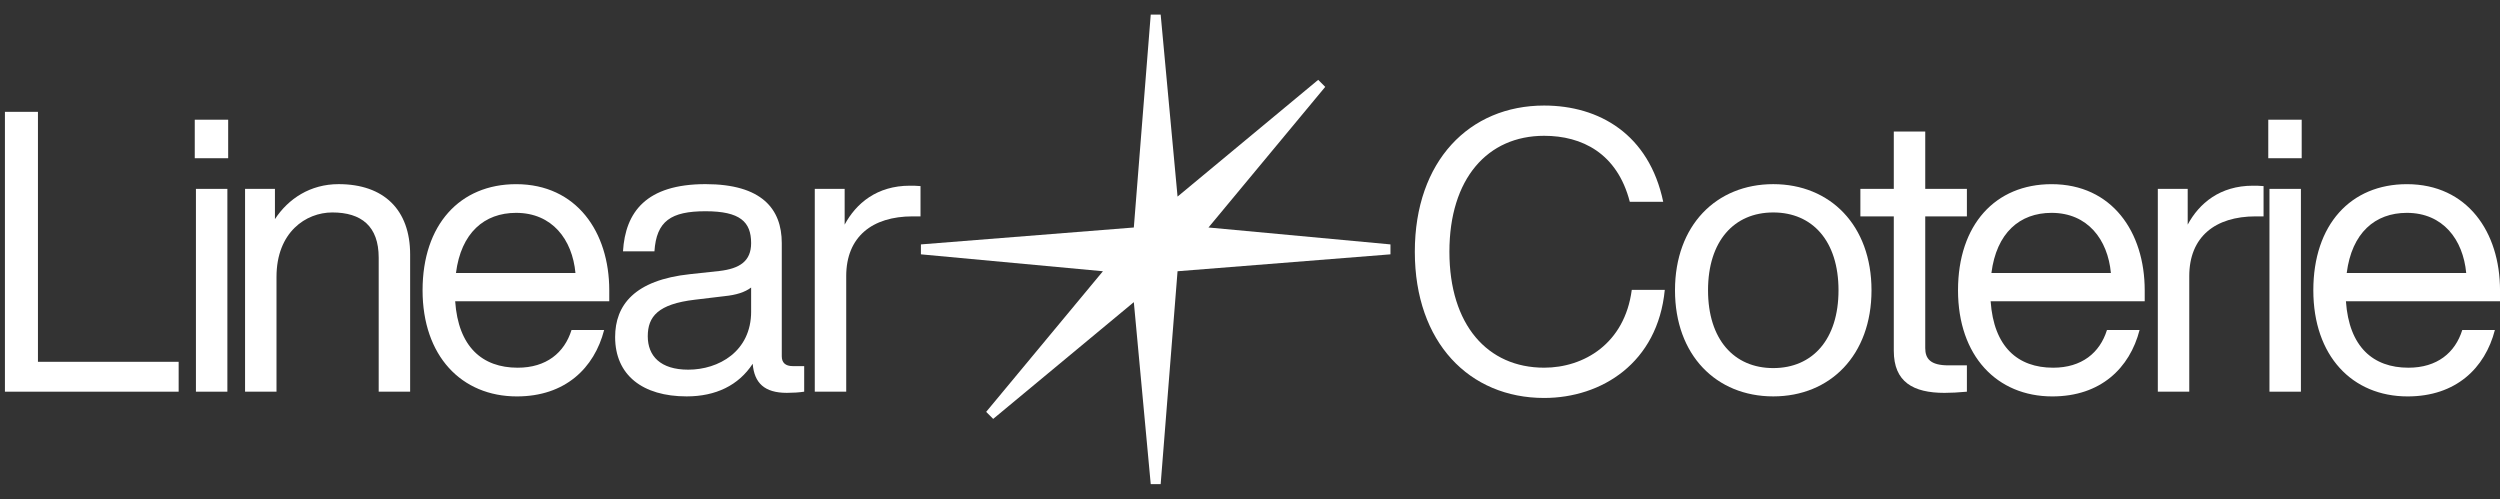 <?xml version="1.0" encoding="UTF-8"?><svg id="Layer_1" xmlns="http://www.w3.org/2000/svg" viewBox="0 0 1258.48 251.42"><rect x="0" y="0" width="1258.48" height="251.42" fill="#333333" stroke="none"/><defs><style>.cls-1{fill:#fff;stroke-width:0px;}</style></defs><path class="cls-1" d="M89.93,182.13v15.04H2.48V56.3h16.62v125.83h70.83Z"/><path class="cls-1" d="M98.04,60.26h16.82v19.39h-16.82v-19.39ZM98.63,95.08h15.83v102.09h-15.83v-102.09Z"/><path class="cls-1" d="M206.46,128.12v69.05h-15.83v-67.47c0-15.83-8.71-22.75-23.35-22.75-13.25,0-28.09,9.89-28.09,32.45v57.77h-15.83v-102.09h15.04v15.23c6.73-10.29,17.81-17.61,32.05-17.61,22.75,0,36.01,12.86,36.01,35.42Z"/><path class="cls-1" d="M306.69,151.66h-77.56c1.58,22.95,13.65,33.44,31.46,33.44,14.44,0,23.54-7.52,27.11-18.99h16.42c-4.95,19.19-19.59,33.44-43.92,33.44-27.9,0-47.48-20.38-47.48-53.42s18.79-53.42,47.09-53.42c30.47,0,46.89,24.14,46.89,53.42v5.54ZM229.53,137.42h60.15c-1.58-16.82-11.67-30.27-29.88-30.27-16.03,0-27.7,10.09-30.27,30.27Z"/><path class="cls-1" d="M404.82,184.31v12.86c-2.57.4-5.74.59-8.71.59-11.28,0-16.42-4.95-17.21-14.64-7.12,10.88-18.6,16.42-33.24,16.42-22.16,0-36.01-10.68-36.01-29.88,0-16.03,9.69-28.69,37.79-31.66l14.64-1.58c10.29-1.19,16.03-4.95,16.03-14.05,0-10.68-5.54-16.03-22.95-16.03s-24.73,4.95-25.72,20.18h-15.83c1.19-19.79,11.67-33.83,41.55-33.83,28.29,0,38.38,12.46,38.38,29.68v56.98c0,3.17,1.78,4.95,5.54,4.95h5.74ZM378.11,156.81v-12.07c-3.17,2.38-7.52,3.76-13.45,4.35l-14.84,1.78c-18.6,2.18-23.74,8.51-23.74,18.4s6.33,16.82,20.38,16.82c15.23,0,31.66-9.1,31.66-29.28Z"/><path class="cls-1" d="M463.38,93.69v15.23h-3.96c-20.38,0-33.44,10.29-33.44,30.07v58.17h-15.83v-102.09h15.04v18c5.74-10.68,16.22-19.59,32.84-19.59,1.58,0,3.17,0,5.34.2Z"/><path class="cls-1" d="M712.21,126.73c0-45.7,27.5-73.6,65.09-73.6,27.7,0,52.83,14.44,59.95,48.47h-16.82c-6.33-24.53-24.14-33.24-43.13-33.24-28.49,0-47.68,21.57-47.68,58.37s19.19,58.36,47.68,58.36c19.98,0,40.56-12.07,44.12-39.17h16.62c-3.56,36.8-31.85,54.41-60.74,54.41-37.59,0-65.09-27.9-65.09-73.6Z"/><path class="cls-1" d="M843.18,146.12c0-32.64,20.77-53.42,49.46-53.42s49.46,20.77,49.46,53.42-20.77,53.42-49.46,53.42-49.46-20.77-49.46-53.42ZM925.49,146.12c0-24.73-13.06-39.17-32.84-39.17s-32.84,14.44-32.84,39.17,13.06,39.17,32.84,39.17,32.84-14.44,32.84-39.17Z"/><path class="cls-1" d="M969.15,108.93v66.28c0,5.34,2.57,8.71,11.67,8.71h9.3v13.26c-4.35.4-8.11.59-11.28.59-15.83,0-25.52-5.54-25.52-21.17v-67.66h-16.82v-13.85h16.82v-28.88h15.83v28.88h20.97v13.85h-20.97Z"/><path class="cls-1" d="M1079.63,151.66h-77.56c1.58,22.95,13.65,33.44,31.46,33.44,14.44,0,23.54-7.52,27.1-18.99h16.42c-4.95,19.19-19.59,33.44-43.92,33.44-27.9,0-47.48-20.38-47.48-53.42s18.79-53.42,47.09-53.42c30.47,0,46.89,24.14,46.89,53.42v5.54ZM1002.47,137.42h60.14c-1.58-16.82-11.67-30.27-29.88-30.27-16.03,0-27.7,10.09-30.27,30.27Z"/><path class="cls-1" d="M1139.46,93.69v15.23h-3.96c-20.38,0-33.44,10.29-33.44,30.07v58.17h-15.83v-102.09h15.04v18c5.74-10.68,16.22-19.59,32.84-19.59,1.58,0,3.17,0,5.34.2Z"/><path class="cls-1" d="M1141.83,60.26h16.82v19.39h-16.82v-19.39ZM1142.43,95.08h15.83v102.09h-15.83v-102.09Z"/><path class="cls-1" d="M1258.48,151.66h-77.56c1.58,22.95,13.65,33.44,31.46,33.44,14.44,0,23.54-7.52,27.11-18.99h16.42c-4.95,19.19-19.59,33.44-43.92,33.44-27.9,0-47.48-20.38-47.48-53.42s18.79-53.42,47.09-53.42c30.47,0,46.89,24.14,46.89,53.42v5.54ZM1181.32,137.42h60.15c-1.58-16.82-11.67-30.27-29.88-30.27-16.03,0-27.7,10.09-30.27,30.27Z"/><polygon class="cls-1" points="699.95 123.03 608.34 114.52 667.11 43.73 663.57 40.19 592.77 98.96 584.27 7.35 579.27 7.35 570.76 114.52 463.58 123.03 463.58 128.03 555.2 136.54 496.43 207.33 499.96 210.87 570.76 152.1 579.27 243.72 584.27 243.72 592.77 136.54 699.95 128.03 699.95 123.03"/></svg>